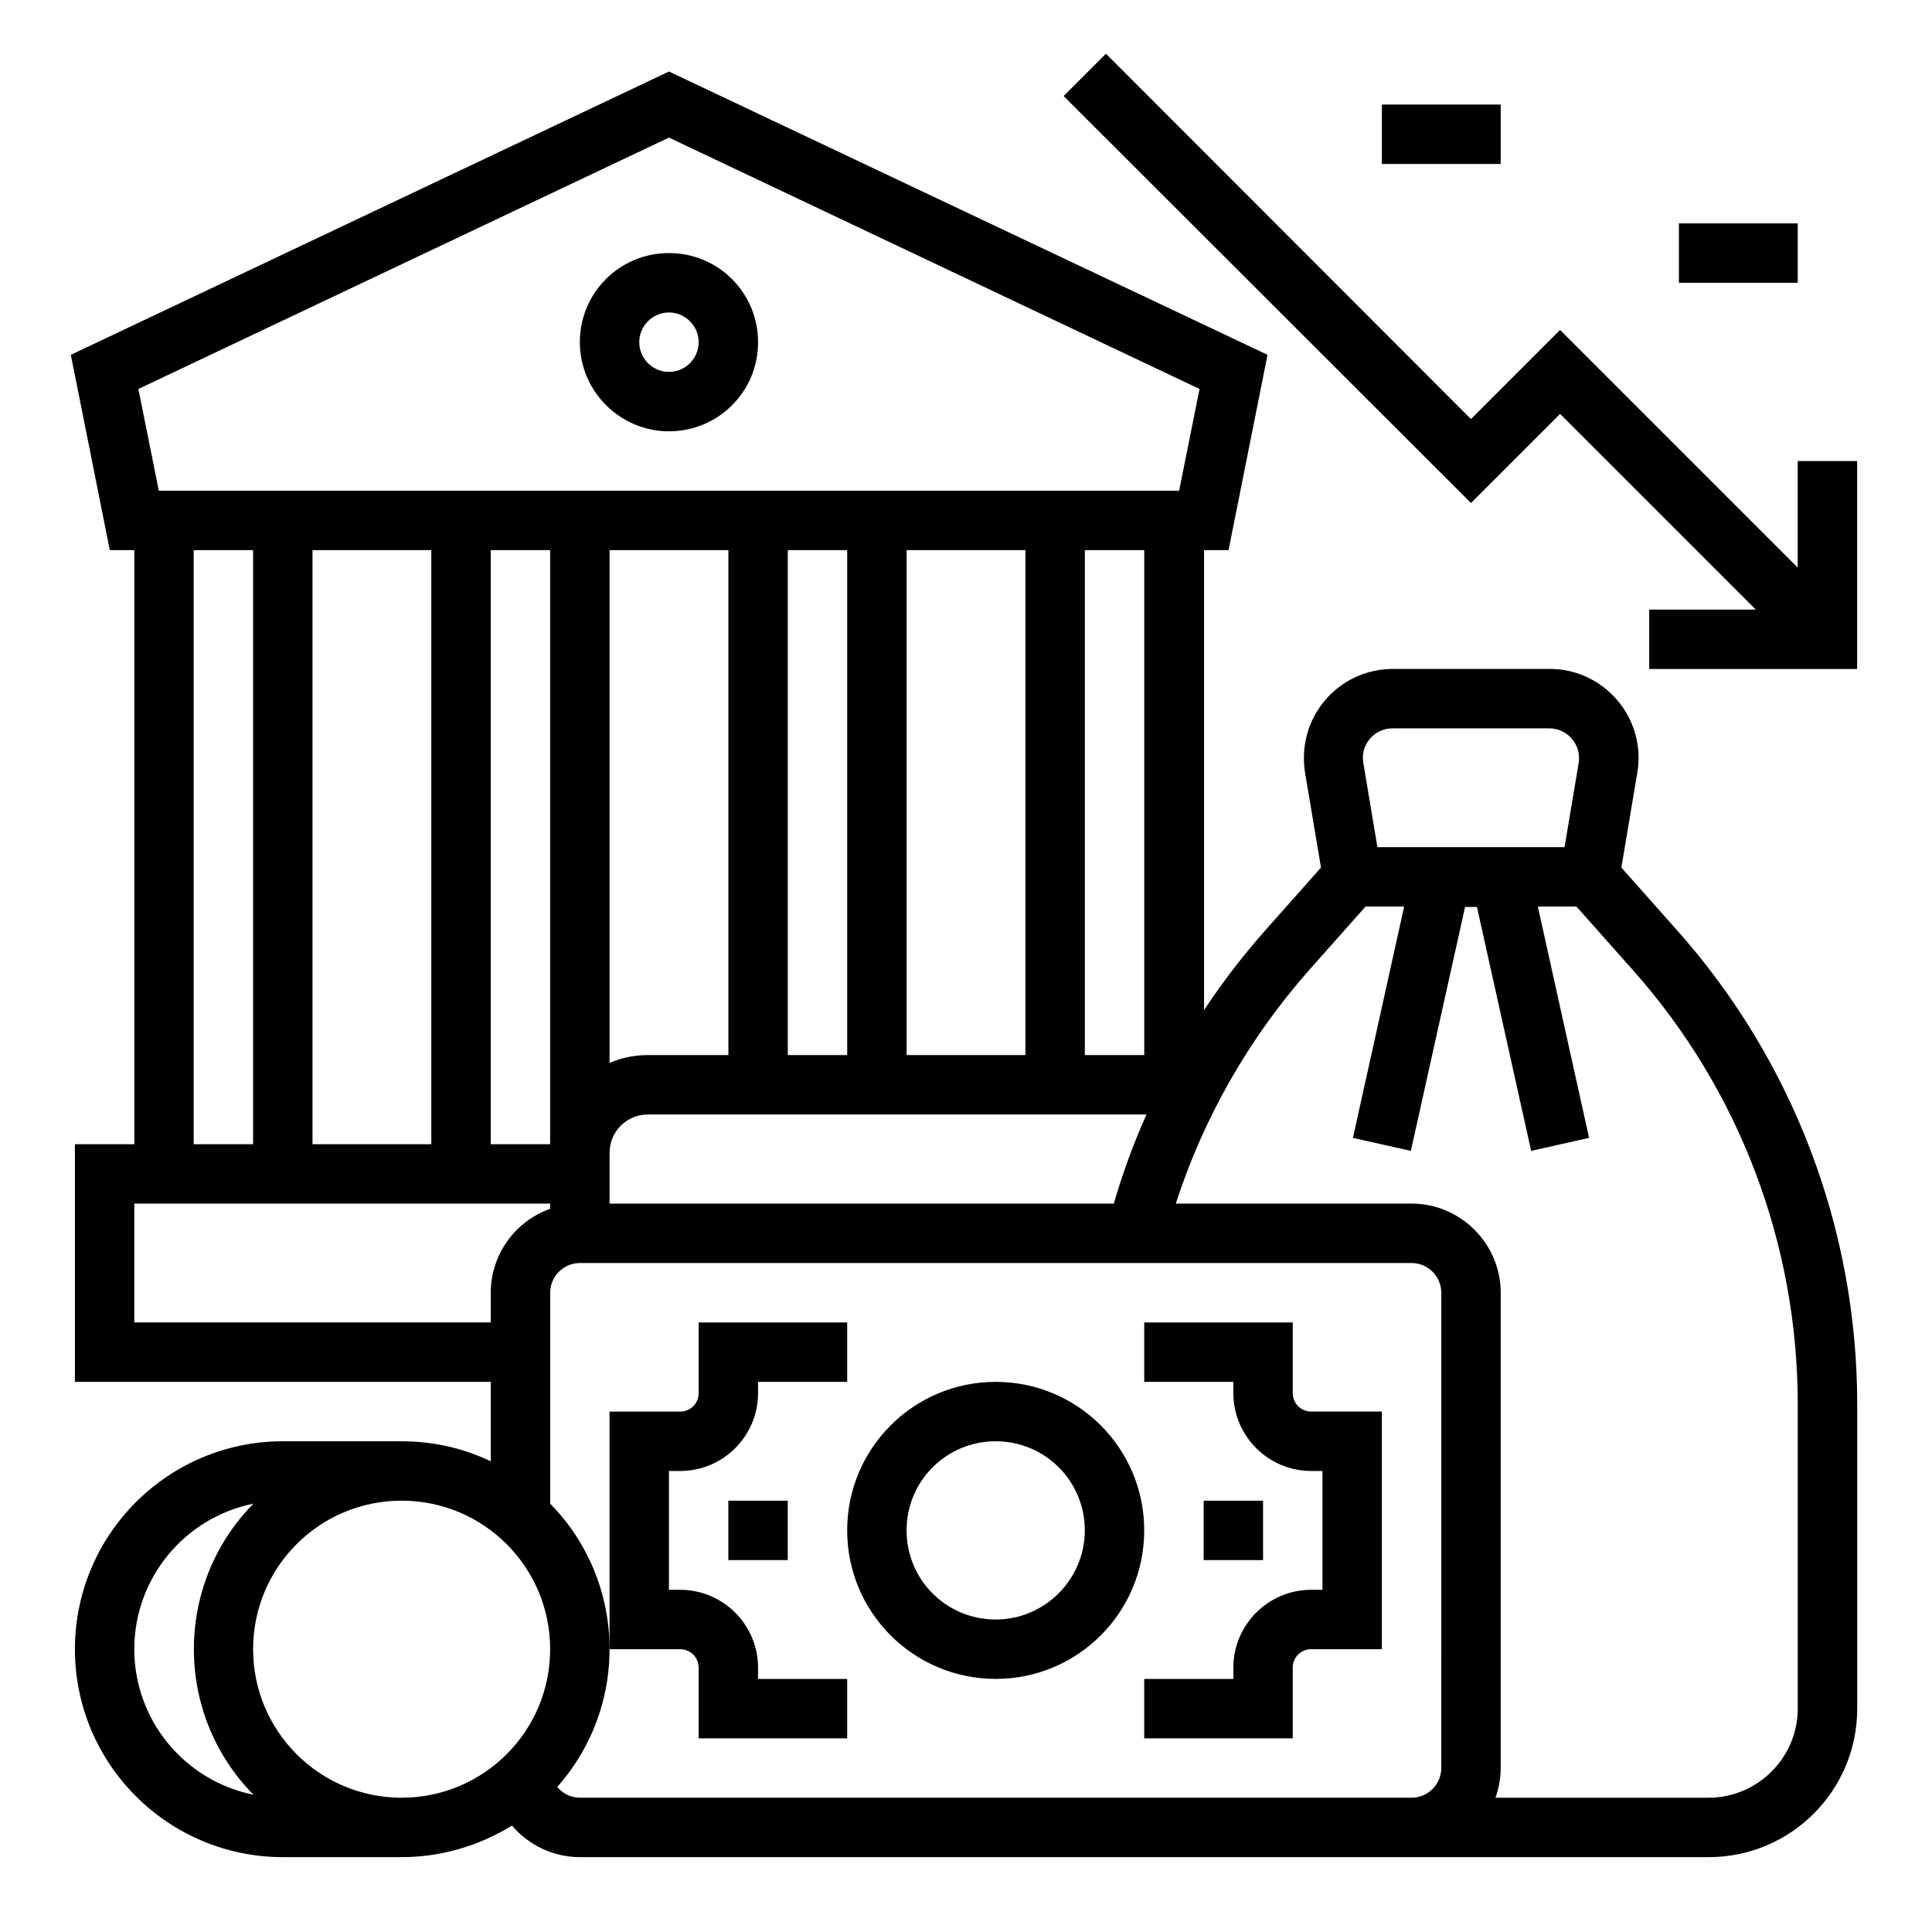 <?xml version="1.0" encoding="UTF-8"?>
<!-- Uploaded to: ICON Repo, www.svgrepo.com, Generator: ICON Repo Mixer Tools -->
<svg fill="#000000" width="800px" height="800px" version="1.1" viewBox="144 144 512 512" xmlns="http://www.w3.org/2000/svg">
 <g>
  <path d="m620.41 266.18v28.238l-62.977-62.977-23.613 23.617-96.73-96.824-11.215 11.215 107.95 107.85 23.613-23.617 51.859 51.859h-28.242v15.742h55.105v-55.102z"/>
  <path d="m321.28 258.3c13.086 0 23.617-10.527 23.617-23.617 0-13.086-10.527-23.617-23.617-23.617-13.086 0-23.617 10.527-23.617 23.617 0.004 12.992 10.629 23.617 23.617 23.617zm0-31.488c4.328 0 7.871 3.543 7.871 7.871s-3.543 7.871-7.871 7.871-7.871-3.543-7.871-7.871 3.543-7.871 7.871-7.871z"/>
  <path d="m486.59 513.16v-18.695h-39.359v15.742h23.617v2.953c0 11.414 9.25 20.664 20.664 20.664h2.953v31.488h-2.953c-11.414 0-20.664 9.25-20.664 20.664v2.953h-23.617v15.742h39.359v-18.695c0-2.754 2.164-4.922 4.922-4.922h18.695v-62.977h-18.695c-2.758 0-4.922-2.164-4.922-4.918z"/>
  <path d="m329.15 585.98v18.695h39.359v-15.742h-23.617v-2.953c0-11.414-9.25-20.664-20.664-20.664h-2.953v-31.488h2.953c11.414 0 20.664-9.25 20.664-20.664v-2.953h23.617v-15.742h-39.359v18.695c0 2.754-2.164 4.922-4.922 4.922h-18.695v62.977h18.695c2.758-0.004 4.922 2.16 4.922 4.918z"/>
  <path d="m407.87 510.21c-21.746 0-39.359 17.613-39.359 39.359s17.613 39.359 39.359 39.359 39.359-17.613 39.359-39.359-17.613-39.359-39.359-39.359zm0 62.977c-13.086 0-23.617-10.527-23.617-23.617 0-13.086 10.527-23.617 23.617-23.617 13.086 0 23.617 10.527 23.617 23.617 0 12.988-10.629 23.617-23.617 23.617z"/>
  <path d="m462.98 541.7h15.742v15.742h-15.742z"/>
  <path d="m337.02 541.7h15.742v15.742h-15.742z"/>
  <path d="m573.68 373.92 4.231-25.191c2.164-12.891-6.594-24.992-19.387-27.16-1.277-0.195-2.559-0.297-3.836-0.297h-41.523c-13.086 0-23.617 10.527-23.617 23.617 0 1.277 0.098 2.559 0.297 3.836l4.231 25.191-14.762 16.629c-5.902 6.691-11.316 13.676-16.234 21.156v-121.91h6.496l10.332-51.758-158.62-75.078-158.52 75.078 10.332 51.758h6.496v157.44h-15.746v62.977h110.21v21.059c-7.379-3.543-15.449-5.312-23.617-5.312l-31.484-0.004c-30.406 0-55.105 24.699-55.105 55.105s24.699 55.105 55.105 55.105h31.488c10.332 0 20.469-2.953 29.227-8.363 4.527 5.312 11.121 8.363 18.008 8.363h299.14c21.746 0 39.359-17.613 39.359-39.359v-80.688c0-46.25-16.926-90.922-47.723-125.56zm-66.617-34.145c1.477-1.77 3.641-2.754 6.004-2.754h41.523c4.328 0 7.871 3.543 7.871 7.871 0 0.395 0 0.887-0.098 1.277l-3.738 22.336h-49.594l-3.738-22.336c-0.395-2.262 0.195-4.625 1.77-6.394zm-185.78-159.31 140.61 66.617-5.41 26.961h-270.4l-5.41-26.961zm-5.609 258.89h132.15c-3.445 7.676-6.297 15.547-8.66 23.617h-133.62v-13.48c0-5.609 4.527-10.137 10.133-10.137zm-10.133-13.68v-135.89h31.488v133.82h-21.352c-3.543 0-6.891 0.691-10.137 2.066zm47.23-2.066v-133.82h15.742v133.82zm31.488 0v-133.82h31.488v133.82zm47.234 0v-133.82h15.742v133.82zm-141.7-133.82v157.44h-15.742v-157.44zm-31.488 0v157.44h-31.488v-157.44zm-47.23 0v157.44h-15.746v-157.44zm-31.488 204.67v-31.488h110.21v1.379c-9.445 3.344-15.742 12.301-15.742 22.238v7.871zm0 86.594c0-18.695 13.188-34.832 31.586-38.574-21.059 21.352-21.059 55.793 0 77.145-18.402-3.734-31.586-19.875-31.586-38.57zm70.848 39.359c-21.746 0-39.359-17.613-39.359-39.359 0-21.746 17.613-39.359 39.359-39.359 21.746 0 39.359 17.613 39.359 39.359 0 21.746-17.613 39.359-39.359 39.359zm275.52-7.871c0 4.328-3.543 7.871-7.871 7.871h-220.41c-2.363 0-4.527-1.082-6.004-2.856 19.188-21.648 18.402-54.414-1.871-75.078v-55.891c0-4.328 3.543-7.871 7.871-7.871h220.42c4.328 0 7.871 3.543 7.871 7.871zm94.465-15.742c0 12.988-10.629 23.617-23.617 23.617h-56.48c0.887-2.559 1.379-5.215 1.379-7.871v-125.96c0-12.988-10.629-23.617-23.617-23.617h-62.484c7.379-22.828 19.484-43.984 35.426-61.992l14.859-16.727h10.23l-13.578 61.305 15.352 3.445 14.367-64.648h3.148l14.367 64.648 15.352-3.445-13.582-61.305h10.234l14.859 16.727c28.238 31.688 43.785 72.621 43.785 115.13z"/>
  <path d="m510.21 171.71h31.488v15.742h-31.488z"/>
  <path d="m588.93 203.2h31.488v15.742h-31.488z"/>
 </g>
</svg>